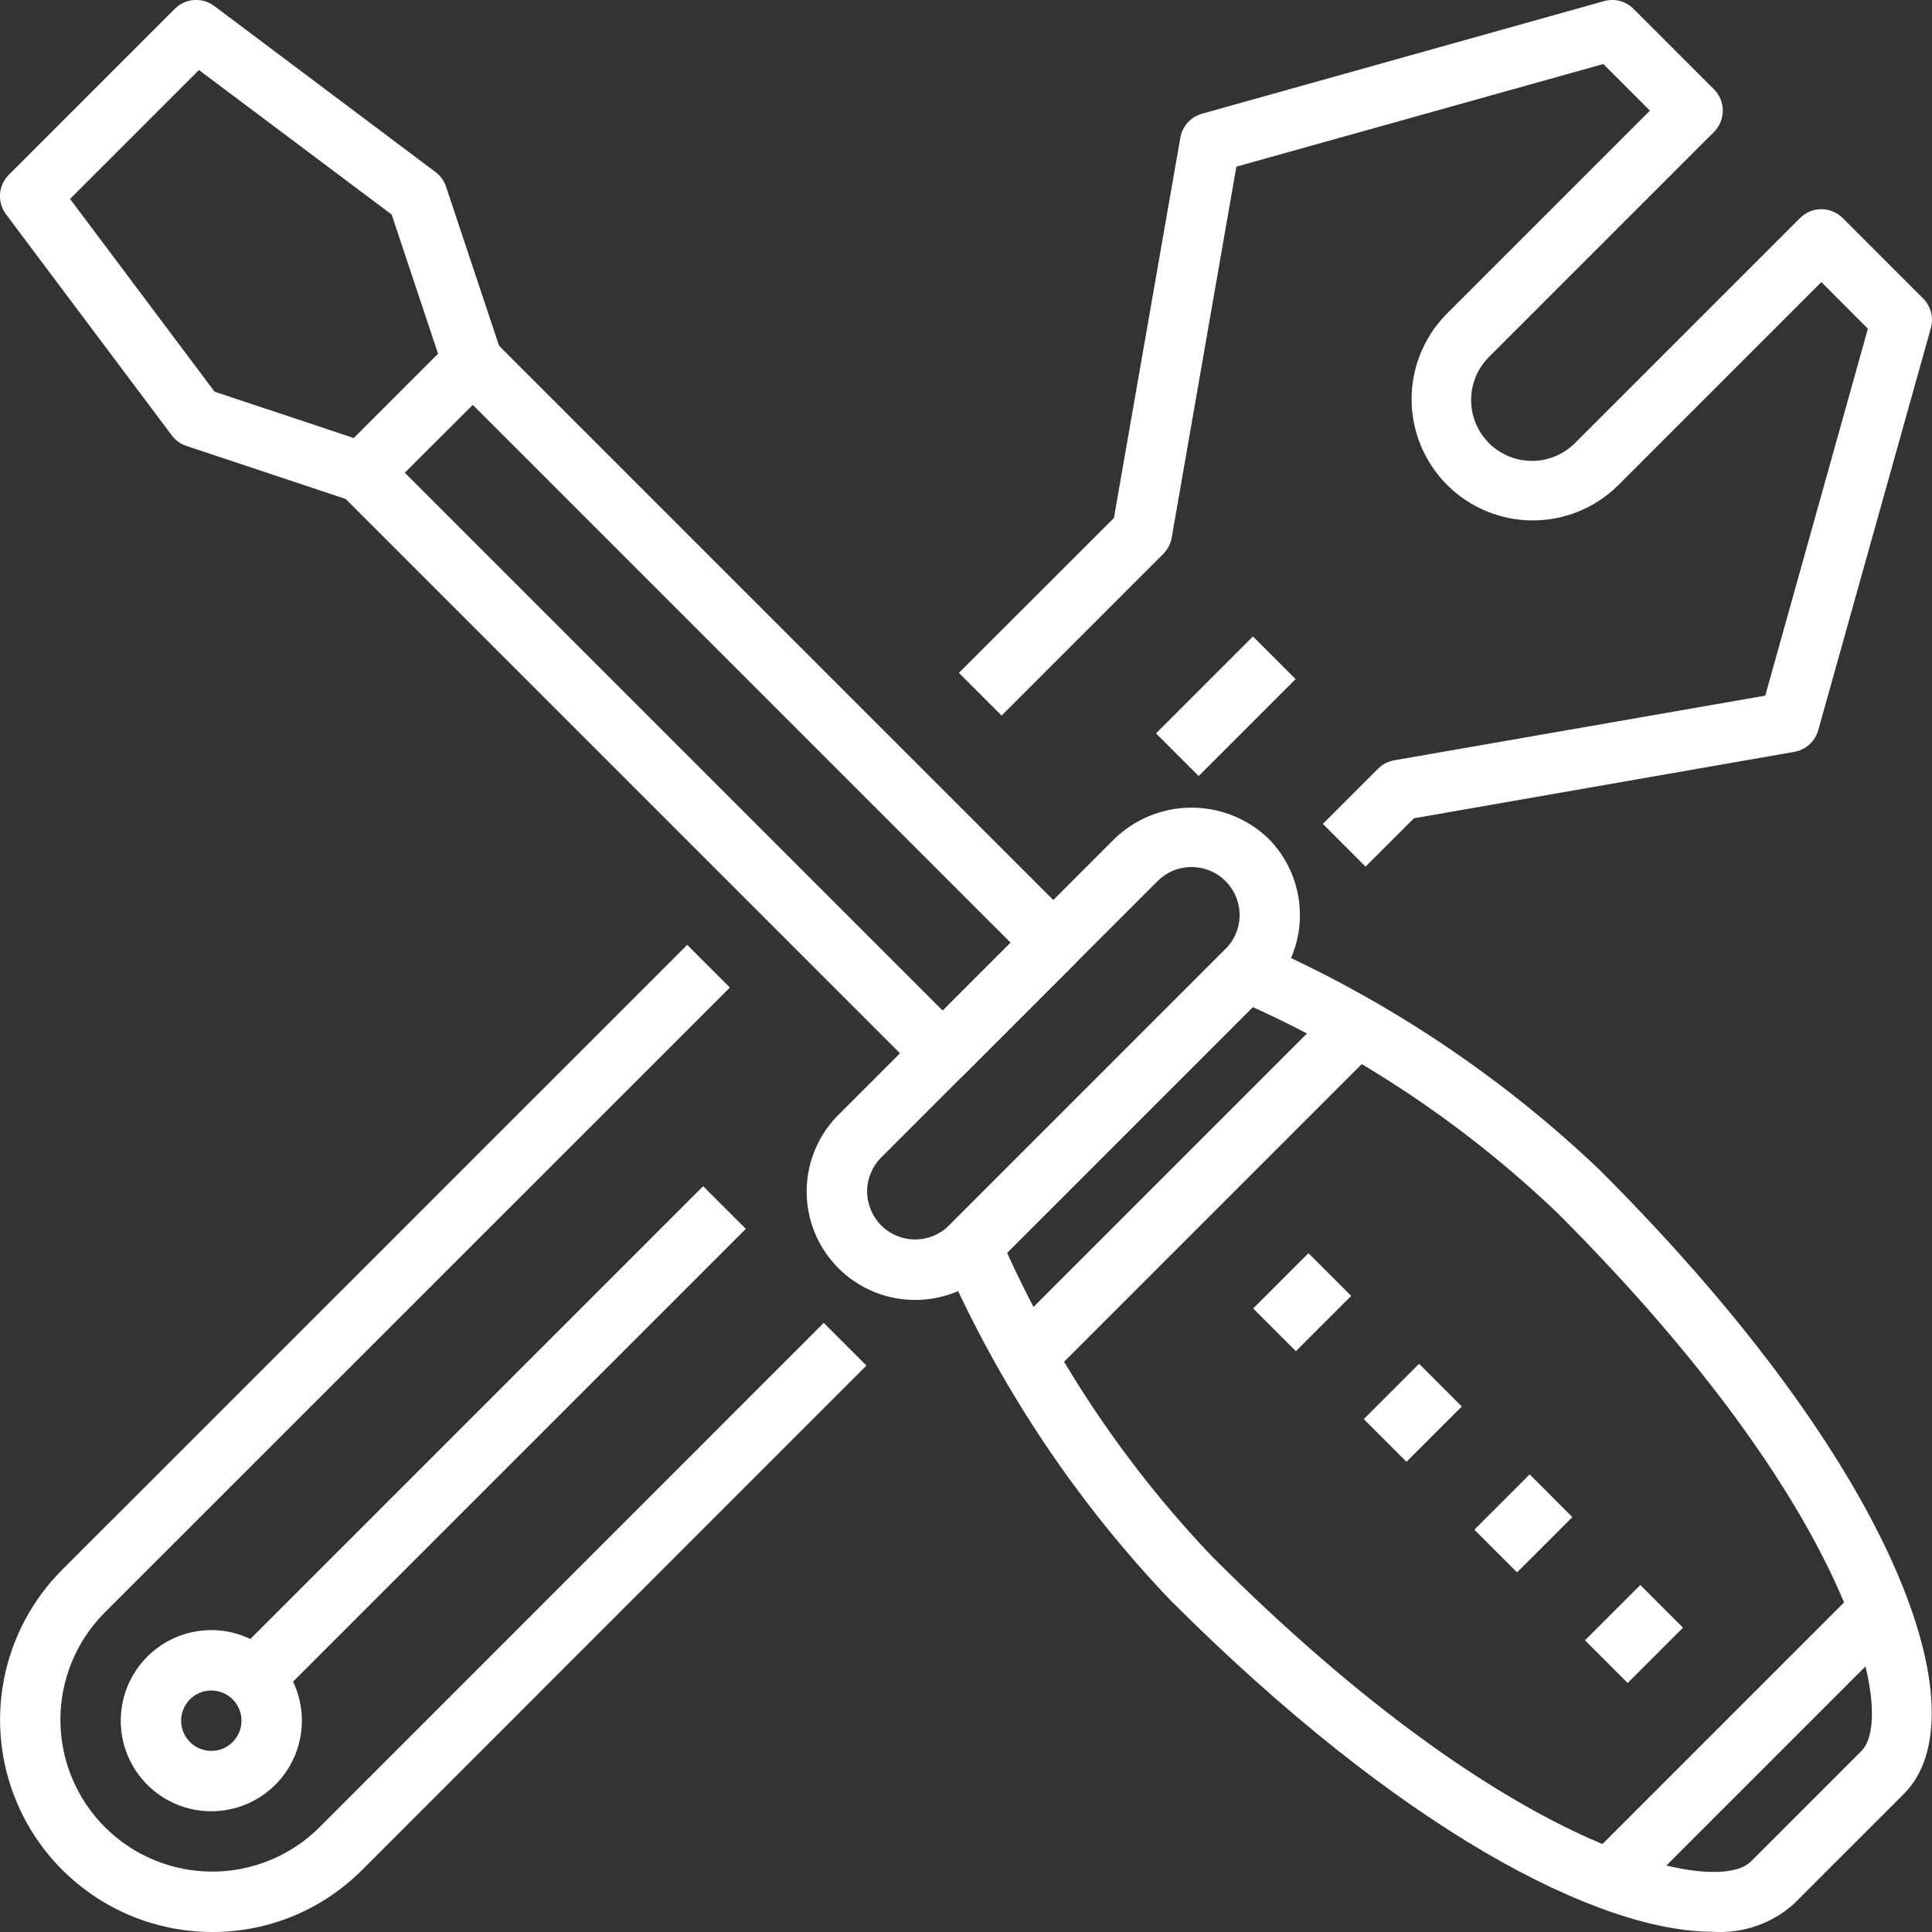 <?xml version="1.0" encoding="UTF-8"?> <svg xmlns="http://www.w3.org/2000/svg" width="512" height="512" viewBox="0 0 512 512" fill="none"><rect x="0" y="0" width="512" height="512" fill="#333333" stroke="none"/><g clip-path="url(#clip0_613_10)"><path d="M56.24 512C45.119 511.997 34.249 508.697 25.003 502.517C15.757 496.337 8.551 487.555 4.296 477.28C0.04 467.006 -1.073 455.7 1.095 444.793C3.264 433.885 8.618 423.866 16.48 416L182.12 250.4L193.432 261.712L27.792 427.296C24.055 431.033 21.091 435.47 19.069 440.352C17.046 445.235 16.005 450.468 16.005 455.752C16.005 461.037 17.046 466.27 19.069 471.153C21.091 476.035 24.055 480.472 27.792 484.208C31.529 487.945 35.965 490.91 40.848 492.932C45.73 494.954 50.964 495.995 56.248 495.995C61.533 495.995 66.766 494.954 71.649 492.932C76.531 490.91 80.967 487.945 84.704 484.208L218.304 350.568L229.616 361.88L96 495.52C90.792 500.76 84.596 504.915 77.771 507.744C70.947 510.573 63.628 512.019 56.24 512Z" fill="white"></path><path d="M361.881 229.657L350.569 218.345L365.201 203.713C366.365 202.545 367.864 201.767 369.489 201.489L467.809 184.353L495.009 87.113L482.681 74.753L428.633 128.801C422.582 134.696 414.452 137.971 406.004 137.916C397.556 137.861 389.469 134.481 383.495 128.507C377.521 122.533 374.141 114.446 374.086 105.998C374.031 97.55 377.305 89.42 383.201 83.369L437.249 29.321L424.889 16.969L327.649 44.169L310.513 142.489C310.234 144.114 309.457 145.613 308.289 146.777L265.433 189.633L254.121 178.321L295.201 137.273L312.801 36.473C313.061 34.985 313.737 33.601 314.751 32.481C315.764 31.361 317.074 30.551 318.529 30.145L425.089 0.297C426.455 -0.091 427.899 -0.105 429.273 0.255C430.646 0.615 431.897 1.337 432.897 2.345L454.217 23.665C455.717 25.165 456.559 27.199 456.559 29.321C456.559 31.442 455.717 33.477 454.217 34.977L394.513 94.681C391.519 97.712 389.847 101.804 389.86 106.064C389.873 110.324 391.571 114.406 394.583 117.418C397.596 120.431 401.678 122.129 405.938 122.142C410.198 122.155 414.29 120.482 417.321 117.489L477.025 57.785C478.525 56.285 480.56 55.442 482.681 55.442C484.802 55.442 486.837 56.285 488.337 57.785L509.657 79.105C510.66 80.108 511.378 81.359 511.738 82.731C512.098 84.103 512.087 85.546 511.705 86.913L481.849 193.521C481.443 194.975 480.633 196.285 479.513 197.299C478.393 198.313 477.009 198.989 475.521 199.249L374.721 216.849L361.881 229.657Z" fill="white"></path><path d="M186.337 314.351L58.34 442.349L69.654 453.662L197.651 325.665L186.337 314.351Z" fill="white"></path><path d="M332.039 168.662L306.352 194.35L317.665 205.663L343.353 179.976L332.039 168.662Z" fill="white"></path><path d="M453.978 511.944C423.578 511.944 371.242 485.152 310.122 424.024C286.011 398.728 266.319 369.562 251.866 337.744L250.002 334.024C249.248 332.521 248.986 330.819 249.255 329.158C249.524 327.498 250.309 325.965 251.498 324.776L324.778 251.496C325.967 250.307 327.5 249.522 329.16 249.253C330.821 248.984 332.523 249.246 334.026 250L337.746 251.864C369.556 266.319 398.713 286.011 424.002 310.12C503.826 389.944 525.122 454.816 504.61 475.32L475.298 504.632C472.407 507.204 469.033 509.174 465.373 510.43C461.712 511.685 457.839 512.2 453.978 511.944ZM266.89 332C280.404 361.78 298.844 389.067 321.434 412.712C400.898 492.168 454.89 502.464 464.002 493.32L493.322 464C502.442 454.88 492.194 400.904 412.714 321.424C389.068 298.837 361.781 280.4 332.002 266.888L266.89 332Z" fill="white"></path><path d="M242.498 344.496C236.818 344.495 231.265 342.811 226.542 339.655C221.819 336.499 218.137 332.014 215.962 326.766C213.787 321.519 213.217 315.744 214.324 310.173C215.43 304.601 218.163 299.482 222.178 295.464L295.466 222.176C300.937 216.95 308.212 214.034 315.778 214.034C323.344 214.034 330.619 216.95 336.09 222.176C341.473 227.567 344.496 234.874 344.496 242.492C344.496 250.11 341.473 257.417 336.09 262.808L262.81 336.088C260.148 338.763 256.983 340.883 253.496 342.326C250.01 343.77 246.271 344.507 242.498 344.496ZM315.778 229.776C314.106 229.771 312.45 230.097 310.906 230.735C309.361 231.374 307.958 232.312 306.778 233.496L233.498 306.776C231.125 309.166 229.796 312.399 229.801 315.767C229.807 319.135 231.148 322.363 233.529 324.745C235.911 327.126 239.139 328.467 242.507 328.472C245.875 328.478 249.108 327.149 251.498 324.776L324.778 251.496C326.559 249.717 327.772 247.449 328.264 244.981C328.756 242.512 328.504 239.952 327.54 237.627C326.577 235.301 324.945 233.314 322.851 231.916C320.757 230.519 318.295 229.774 315.778 229.776Z" fill="white"></path><path d="M354.084 266.154L266.148 354.09L277.462 365.404L365.398 277.468L354.084 266.154Z" fill="white"></path><path d="M95.937 133.248C95.077 133.252 94.223 133.112 93.409 132.832L49.409 118.176C47.863 117.669 46.511 116.696 45.537 115.392L1.601 56.8C0.437 55.257 -0.128 53.345 0.008 51.417C0.145 49.489 0.975 47.676 2.345 46.312L46.345 2.312C47.711 0.956 49.52 0.137 51.441 0.006C53.361 -0.125 55.264 0.441 56.801 1.6L115.425 45.6C116.729 46.574 117.702 47.926 118.209 49.472L132.865 93.472C133.335 94.881 133.404 96.393 133.063 97.838C132.723 99.284 131.987 100.606 130.937 101.656L101.601 130.904C100.858 131.648 99.975 132.238 99.003 132.64C98.031 133.043 96.989 133.249 95.937 133.248ZM56.865 103.8L93.777 116.096L116.097 93.776L103.801 56.864L52.721 18.56L18.561 52.72L56.865 103.8Z" fill="white"></path><path d="M249.824 287.137C247.702 287.136 245.668 286.293 244.168 284.793L90.28 130.905C88.78 129.405 87.938 127.37 87.938 125.249C87.938 123.127 88.78 121.093 90.28 119.593L119.592 90.281C121.092 88.781 123.126 87.939 125.248 87.939C127.369 87.939 129.404 88.781 130.904 90.281L284.8 244.169C286.3 245.669 287.142 247.703 287.142 249.825C287.142 251.946 286.3 253.981 284.8 255.481L255.48 284.801C253.979 286.298 251.944 287.138 249.824 287.137ZM107.248 125.249L249.824 267.825L267.824 249.825L125.248 107.249L107.248 125.249Z" fill="white"></path><path d="M493.322 420.04L420.043 493.319L431.357 504.633L504.636 431.354L493.322 420.04Z" fill="white"></path><path d="M346.762 332.106L332.105 346.763L343.419 358.076L358.076 343.419L346.762 332.106Z" fill="white"></path><path d="M376.071 361.418L361.414 376.075L372.728 387.389L387.385 372.732L376.071 361.418Z" fill="white"></path><path d="M405.38 390.73L390.723 405.387L402.036 416.7L416.693 402.044L405.38 390.73Z" fill="white"></path><path d="M434.692 420.042L420.035 434.699L431.349 446.013L446.006 431.356L434.692 420.042Z" fill="white"></path><path d="M56 480C51.253 480 46.613 478.592 42.666 475.955C38.719 473.318 35.643 469.57 33.827 465.184C32.01 460.799 31.535 455.973 32.461 451.318C33.387 446.662 35.673 442.386 39.029 439.029C42.386 435.673 46.662 433.387 51.318 432.461C55.973 431.535 60.799 432.01 65.184 433.827C69.57 435.643 73.318 438.72 75.955 442.666C78.592 446.613 80 451.253 80 456C80 462.365 77.471 468.47 72.971 472.971C68.47 477.471 62.365 480 56 480ZM56 448C54.418 448 52.871 448.469 51.555 449.348C50.24 450.227 49.215 451.477 48.609 452.939C48.004 454.4 47.845 456.009 48.154 457.561C48.462 459.113 49.224 460.538 50.343 461.657C51.462 462.776 52.887 463.538 54.439 463.846C55.991 464.155 57.6 463.997 59.062 463.391C60.523 462.786 61.773 461.76 62.652 460.445C63.531 459.129 64 457.582 64 456C64 453.878 63.157 451.843 61.657 450.343C60.157 448.843 58.122 448 56 448Z" fill="white"></path></g><defs><clipPath id="clip0_613_10"><rect width="512" height="512" fill="white"></rect></clipPath></defs></svg> 